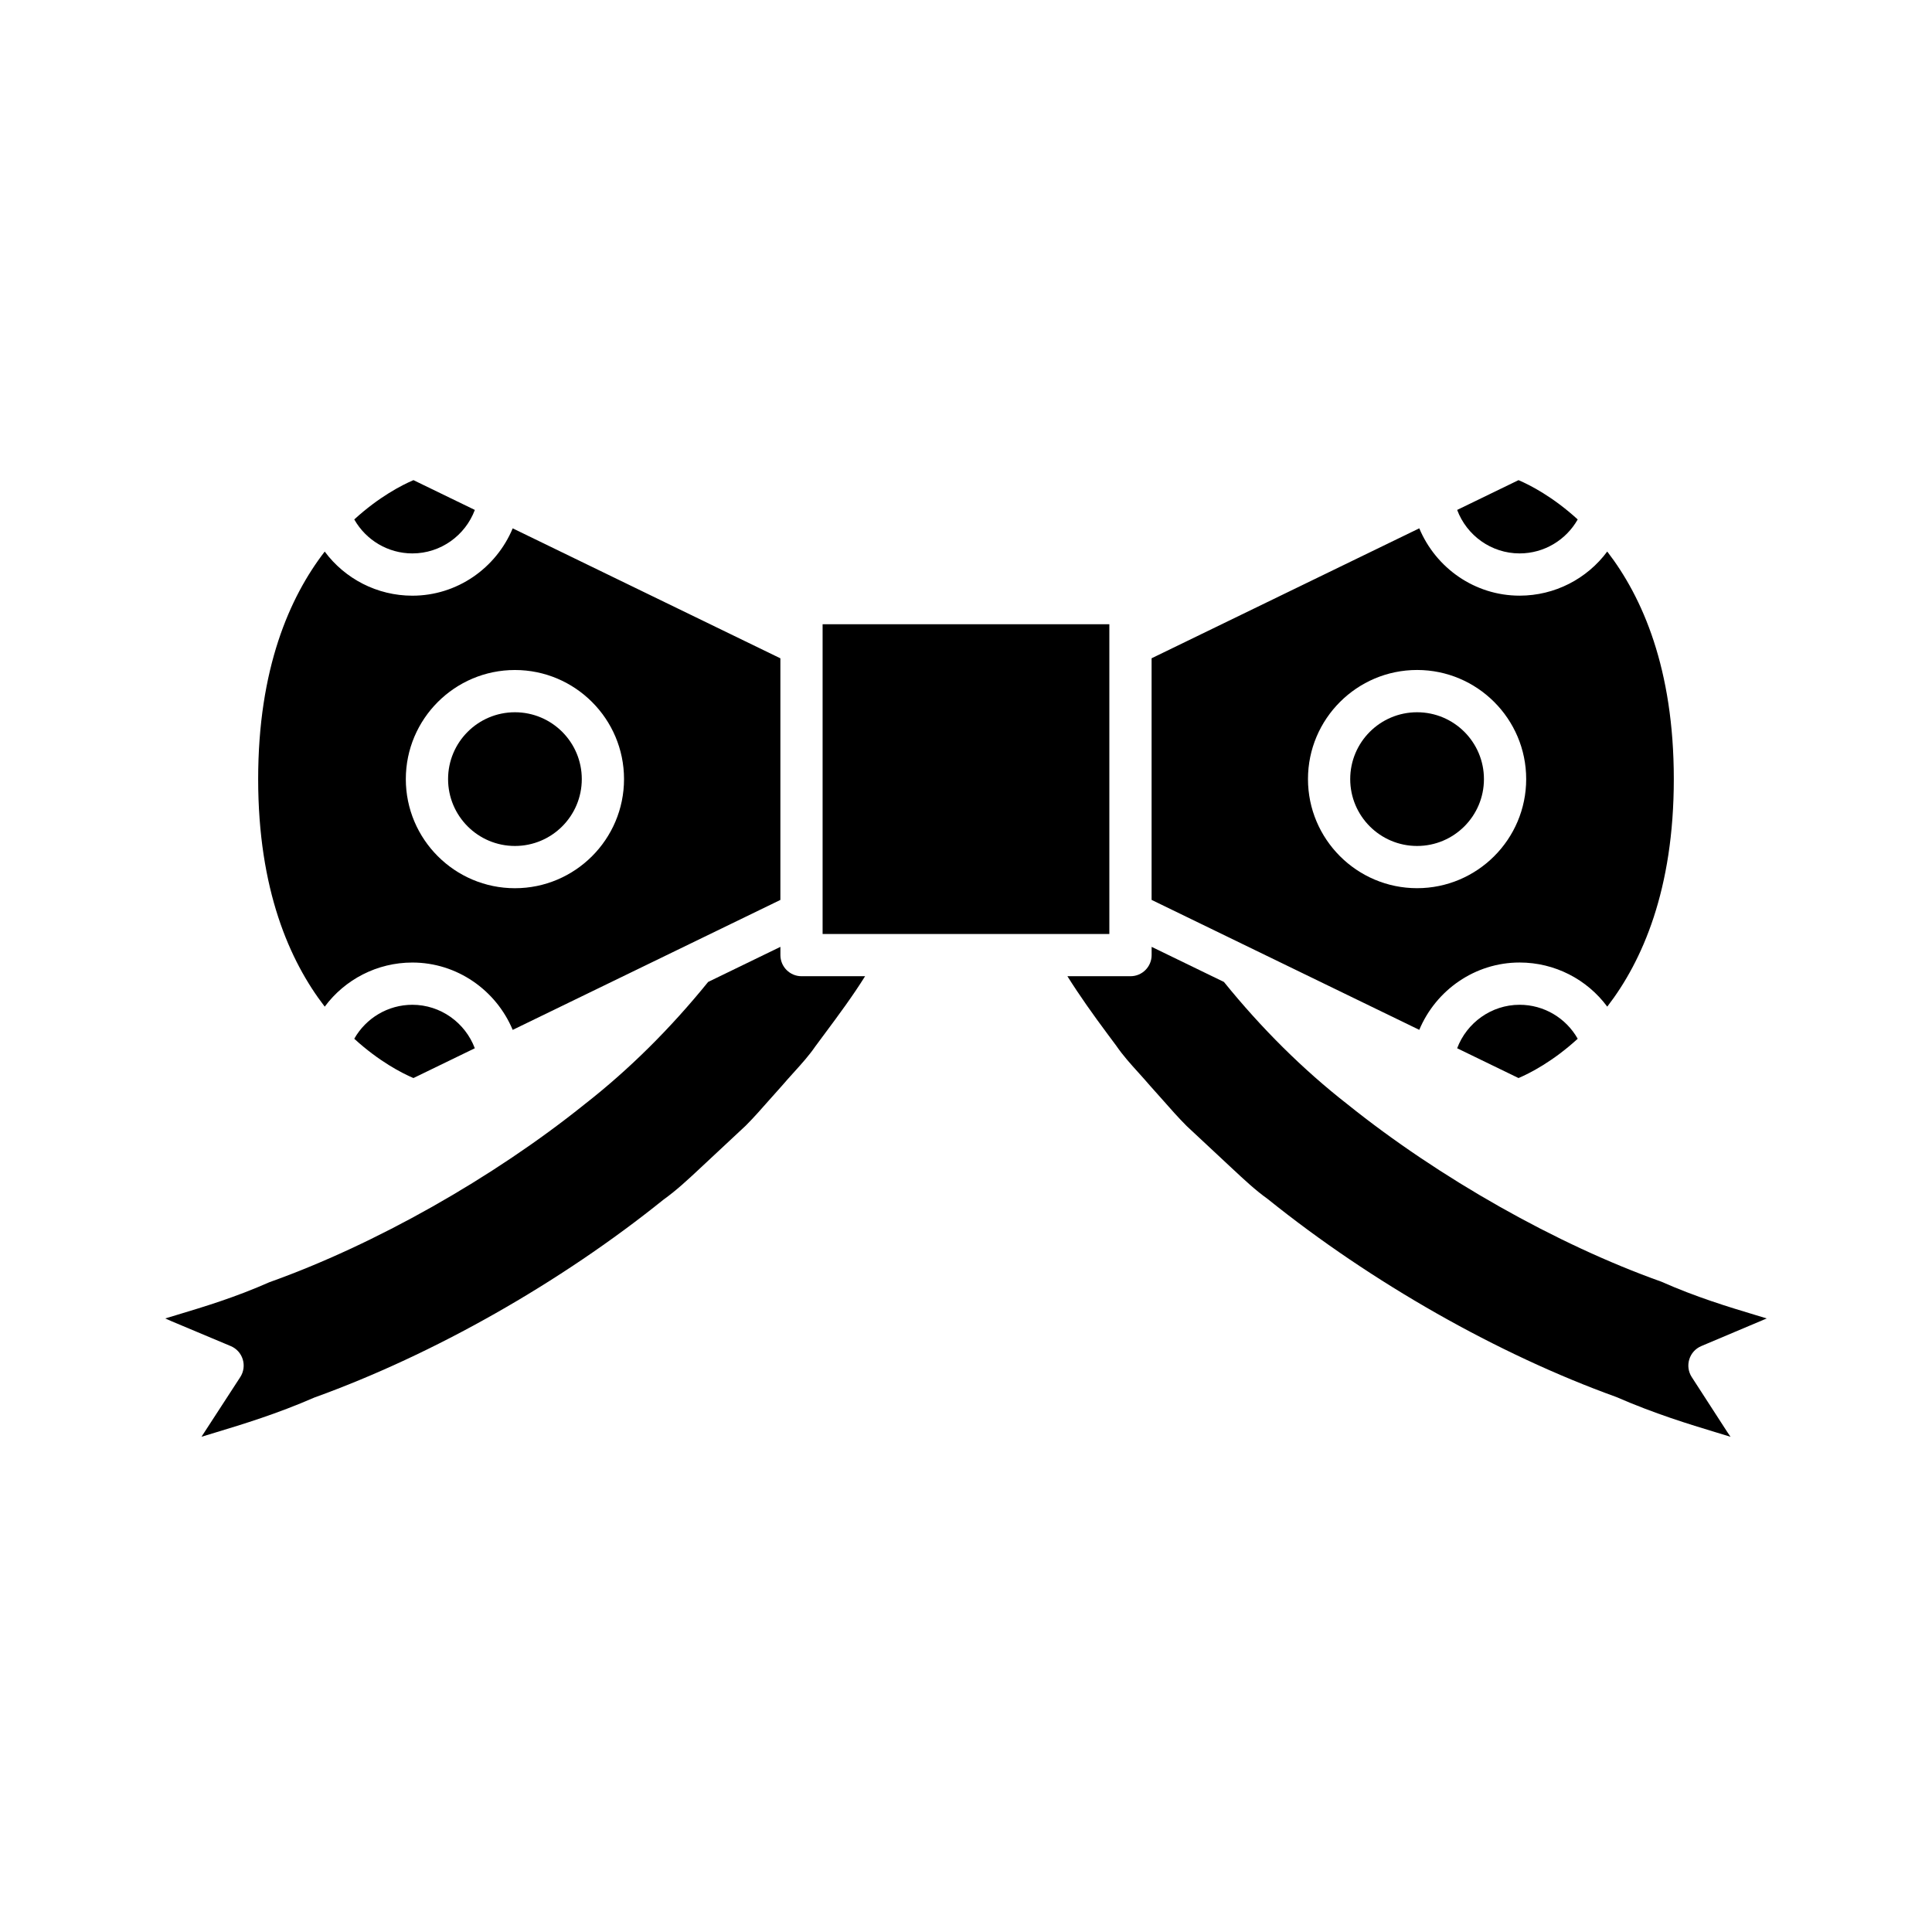 <?xml version="1.0" encoding="UTF-8"?>
<!-- Uploaded to: ICON Repo, www.svgrepo.com, Generator: ICON Repo Mixer Tools -->
<svg fill="#000000" width="800px" height="800px" version="1.1" viewBox="144 144 512 512" xmlns="http://www.w3.org/2000/svg">
 <g>
  <path d="m530.16 421.8 16.266 7.894c3.023-1.285 9.109-4.398 15.684-10.414-3.102-5.481-8.93-9.004-15.402-9.004-7.484 0.004-14.004 4.762-16.547 11.523z"/>
  <path d="m546.71 290.66c6.469 0 12.297-3.523 15.398-9-6.566-6.008-12.648-9.125-15.684-10.418l-16.262 7.894c2.535 6.769 9.043 11.523 16.547 11.523z"/>
  <path d="m594.85 500.73 17.352-7.328c-1.051-0.324-2.137-0.652-3.281-0.996-6.84-2.062-15.355-4.629-24.688-8.762-27.578-9.812-58.832-27.457-83.207-47.051-11.723-9.148-22.719-20.066-32.672-32.367l-19.16-9.301v2.184c0 3.09-2.504 5.598-5.598 5.598h-16.723c3.258 5.188 6.84 10.219 10.715 15.422l2.227 2.992c1.75 2.555 3.754 4.781 5.887 7.137 1.062 1.176 2.125 2.359 3.164 3.574 1 1.094 2.109 2.348 3.219 3.609 2.078 2.359 4.164 4.734 6.402 6.969l12 11.199c3.199 2.992 6.215 5.816 9.508 8.168 27.492 22.129 61.059 41.172 92.332 52.438 10.293 4.481 19.312 7.215 26.566 9.414 1.297 0.395 2.535 0.77 3.711 1.133l-0.906-1.34-9.375-14.492c-0.898-1.391-1.137-3.109-0.645-4.691 0.484-1.582 1.648-2.867 3.172-3.508z"/>
  <path d="m362 309.43h75.988v82.086h-75.988z"/>
  <path d="m253.29 290.66c7.504 0 14.008-4.754 16.547-11.523l-16.266-7.894c-3.023 1.285-9.109 4.398-15.688 10.414 3.106 5.481 8.934 9.004 15.406 9.004z"/>
  <path d="m237.88 419.28c6.566 6.008 12.648 9.125 15.684 10.414l16.266-7.894c-2.543-6.762-9.062-11.523-16.551-11.523-6.465 0.004-12.293 3.523-15.398 9.004z"/>
  <path d="m187.8 493.4 1.672 0.746 15.68 6.582c1.527 0.641 2.691 1.926 3.176 3.508 0.492 1.582 0.25 3.301-0.645 4.691l-10.289 15.832c1.168-0.359 2.414-0.742 3.719-1.133 7.254-2.199 16.273-4.934 26.223-9.277 31.621-11.402 65.184-30.445 92.426-52.379 3.543-2.543 6.559-5.371 9.758-8.359l12.137-11.332c2.098-2.102 4.188-4.477 6.266-6.836 1.109-1.262 2.219-2.516 3.34-3.746 0.918-1.078 1.984-2.262 3.047-3.438 2.133-2.356 4.137-4.582 5.762-6.957l2.352-3.172c3.93-5.273 7.648-10.32 10.836-15.422h-16.844c-3.094 0-5.598-2.508-5.598-5.598v-2.184l-19.156 9.301c-9.969 12.309-20.961 23.23-32.738 32.422-24.316 19.539-55.57 37.184-83.531 47.152-8.949 3.977-17.465 6.543-24.305 8.605-1.145 0.34-2.246 0.672-3.285 0.992z"/>
  <path d="m298.18 350.47c0 9.785-7.934 17.719-17.719 17.719-9.785 0-17.715-7.934-17.715-17.719s7.93-17.715 17.715-17.715c9.785 0 17.719 7.93 17.719 17.715"/>
  <path d="m279.87 416.93 70.938-34.438v-64.031l-70.938-34.441c-4.398 10.523-14.711 17.844-26.59 17.844-9.332 0-17.871-4.477-23.227-11.691-9.328 12.094-17.637 31.055-17.637 60.301s8.312 48.207 17.641 60.301c5.352-7.215 13.891-11.691 23.223-11.691 11.852 0 22.184 7.332 26.59 17.848zm-28.324-66.457c0-15.941 12.973-28.914 28.914-28.914 15.941 0 28.914 12.969 28.914 28.914 0 15.941-12.973 28.914-28.914 28.914-15.941 0-28.914-12.969-28.914-28.914z"/>
  <path d="m537.26 350.47c0 9.785-7.934 17.719-17.719 17.719-9.785 0-17.719-7.934-17.719-17.719s7.934-17.715 17.719-17.715c9.785 0 17.719 7.93 17.719 17.715"/>
  <path d="m569.94 410.77c9.328-12.094 17.637-31.055 17.637-60.305 0-29.246-8.312-48.203-17.641-60.301-5.352 7.215-13.891 11.691-23.223 11.691-11.875 0-22.188-7.32-26.59-17.844l-70.938 34.438v64.031l70.938 34.438c4.402-10.516 14.738-17.844 26.586-17.844 9.34 0 17.879 4.477 23.23 11.695zm-50.398-31.391c-15.941 0-28.914-12.969-28.914-28.914 0-15.941 12.973-28.914 28.914-28.914 15.941 0 28.914 12.969 28.914 28.914s-12.973 28.914-28.914 28.914z"/>
 </g>
</svg>